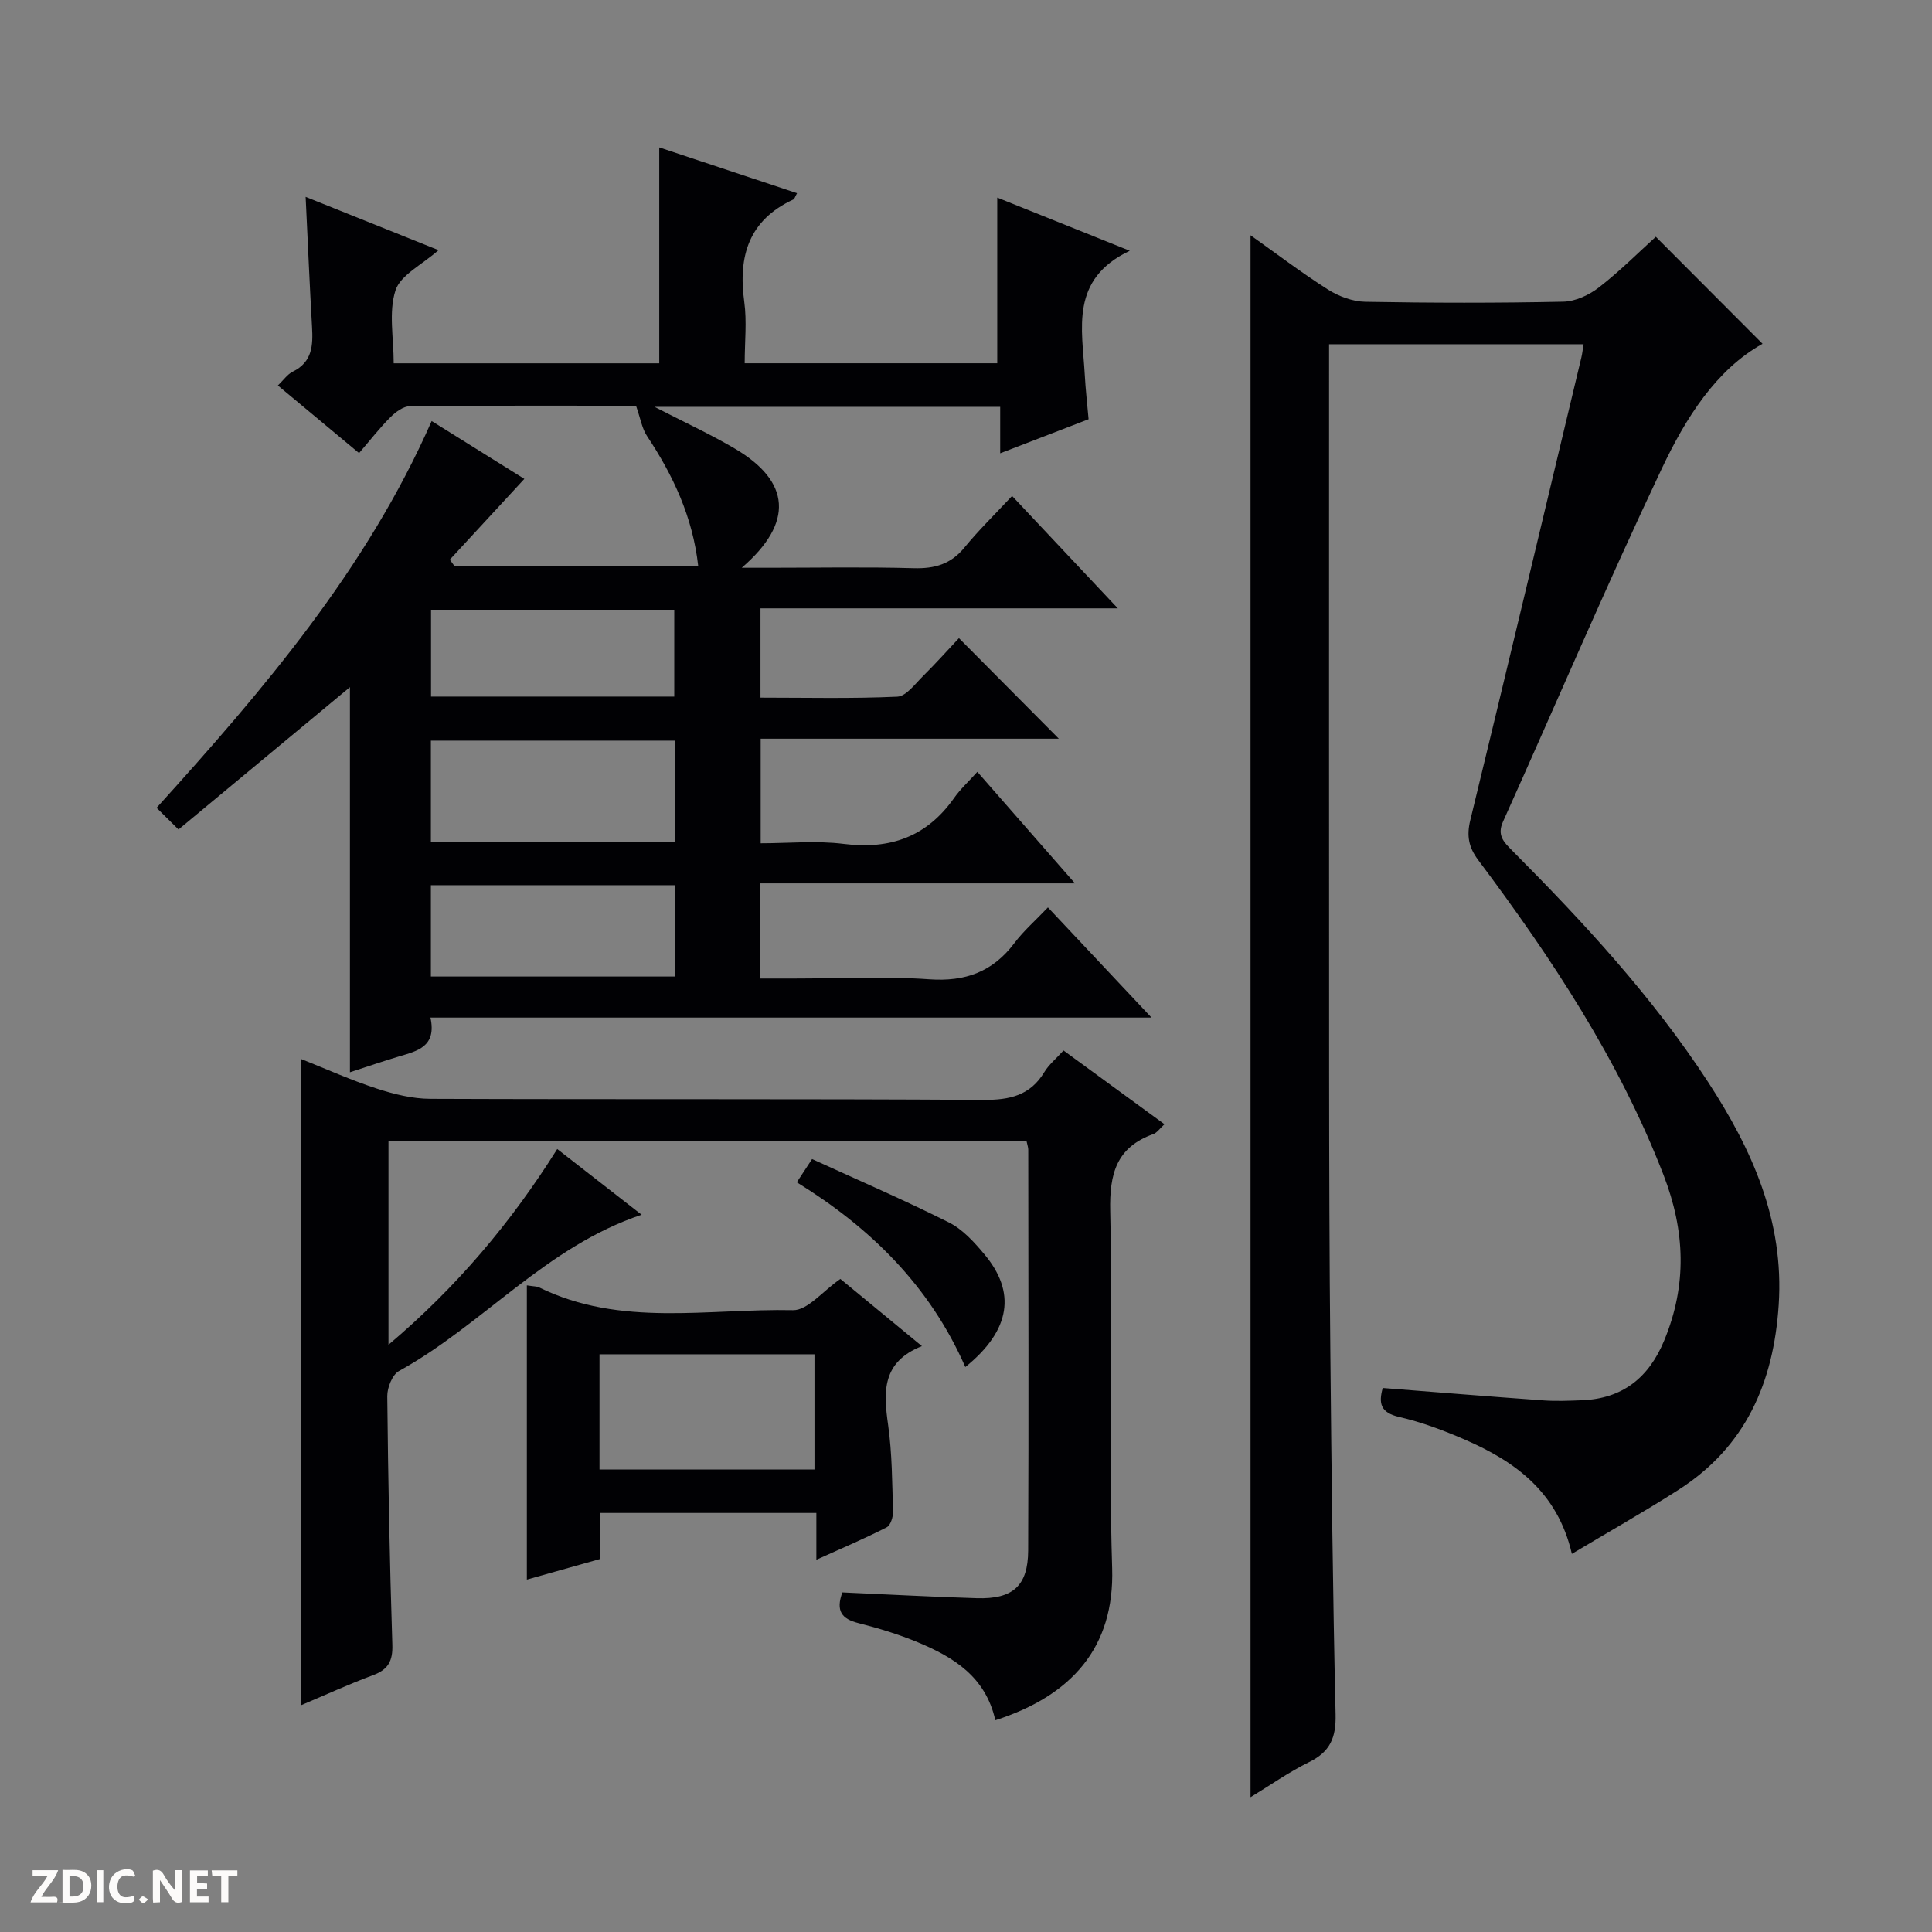 <svg enable-background="new 0 0 400 400" viewBox="0 0 400 400" xmlns="http://www.w3.org/2000/svg"><rect x="0" y="0" width="400" height="400" fill="#808080" stroke="none"/><g fill="#fcfbfa"><path d="m37.59 393.81c-.92.31-1.52.05-2-.78-.7-1.2-1.52-2.34-2.47-3.78v4.59c-.55.03-.95.05-1.41.07-.03-.37-.06-.64-.06-.91 0-1.91 0-3.81 0-5.7 1.13-.41 1.77-.03 2.29.91.62 1.11 1.38 2.14 2.31 3.19v-4.2h1.35v6.61z"/><path d="m12.94 393.88v-6.75c1.9.19 3.93-.54 5.37 1.29.8 1.01.78 2.88.03 3.97-1.37 1.97-3.4 1.51-6.4 1.49m2.45-1.22c2.04.12 2.92-.58 2.89-2.21-.03-1.51-.98-2.19-2.89-2z"/><path d="m11.81 393.87h-5.49c.68-2.18 2.47-3.48 3.51-5.45h-3.08v-1.21h5.29c-.71 2.13-2.44 3.48-3.47 5.51.86 0 1.63.04 2.39-.01.79-.05 1.14.21.85 1.16"/><path d="m39.33 393.86v-6.61h3.7v1.07h-2.22v1.52c.68.04 1.34.09 2.07.13v1.07c-.72.05-1.38.09-2.1.14v1.48h2.4v1.19h-3.85z"/><path d="m27.71 388.56c-1.15-.3-2.46-.61-3.1.64-.37.73-.41 1.93-.06 2.67.63 1.35 1.99.93 3.17.68.35.94-.01 1.32-.93 1.46-1.62.25-3.05-.27-3.76-1.48-.73-1.24-.6-3.03.31-4.17.88-1.11 2.71-1.7 4-1.16.32.13.44.74.65 1.12-.1.08-.19.16-.28.24"/><path d="m49.15 387.24v1.07c-.59.02-1.17.05-1.87.08v5.44h-1.48v-5.44h-1.85c-.05-.4-.08-.73-.13-1.15z"/><path d="m20.06 387.21h1.33v6.62h-1.33z"/><path d="m30.68 393.25c-.39.38-.8.79-1.05.76-.32-.05-.6-.45-.9-.7.26-.24.51-.64.8-.67.29-.04.62.3 1.15.61"/></g><path d="m219.22 152.94c-19.98 0-40.7 0-61.73 0v21.65c5.7 0 11.53-.58 17.2.13 9.63 1.21 17.19-1.48 22.83-9.48 1.32-1.88 3.06-3.47 4.83-5.44 6.78 7.75 13.12 14.99 20.21 23.09-22.26 0-43.58 0-65.14 0v19.7h6.97c9.33 0 18.7-.5 27.99.16 7.51.53 13.17-1.55 17.66-7.52 1.88-2.5 4.29-4.6 6.92-7.36 7.2 7.66 13.99 14.88 21.45 22.81-50.1 0-99.4 0-149.29 0 1.31 6.03-2.7 6.91-6.53 8.05-3.33.99-6.62 2.13-10.14 3.27 0-26.93 0-53.58 0-79.73-11.52 9.56-23.42 19.45-35.49 29.47-1.85-1.83-3.02-2.99-4.54-4.49 22.2-24.53 43.46-49.4 56.95-80.08 7.09 4.42 13.97 8.72 19.19 11.98-5.02 5.44-10.23 11.08-15.43 16.72.32.45.65.89.97 1.34h50.46c-1.15-10.23-5.21-18.79-10.58-26.9-1.08-1.62-1.39-3.74-2.3-6.31-14.83 0-30.82-.06-46.8.1-1.37.01-2.97 1.2-4.03 2.26-2.23 2.22-4.17 4.73-6.51 7.45-5.62-4.68-11.08-9.23-16.81-14 1.21-1.16 1.99-2.33 3.08-2.86 4.09-2 4.21-5.49 3.99-9.32-.5-8.76-.87-17.53-1.32-26.87 9.26 3.71 18.24 7.31 27.51 11.03-3.44 3.05-7.88 5.15-8.91 8.34-1.45 4.49-.37 9.79-.37 15.09h54.98c0-14.87 0-29.47 0-44.7 9.52 3.16 18.97 6.31 28.53 9.48-.43.76-.52 1.19-.76 1.3-9.24 4.27-11.47 11.73-10.17 21.18.56 4.06.09 8.25.09 12.73h52.29c0-11.35 0-22.57 0-34.3 8.9 3.57 17.87 7.17 27.44 11.01-12.46 5.9-9.84 16.16-9.32 25.67.16 2.97.5 5.93.79 9.21-6.01 2.32-11.84 4.56-18.3 7.05 0-3.55 0-6.45 0-9.62-23.82 0-47.19 0-71.58 0 6.11 3.15 11.5 5.63 16.59 8.62 11.58 6.8 12.36 15.32 1.48 24.7h5.63c10 0 20-.19 29.99.09 4.32.12 7.67-.83 10.48-4.27 2.94-3.59 6.29-6.85 9.87-10.69 7.42 7.89 14.28 15.18 21.89 23.27-25.27 0-49.48 0-73.98 0v18.49c9.46 0 18.9.23 28.32-.2 1.83-.08 3.67-2.61 5.29-4.22 2.72-2.69 5.27-5.55 7.48-7.9 7.19 7.26 14 14.1 20.68 20.82zm-79.44.4c-17.1 0-33.8 0-50.57 0v20.94h50.57c0-7.05 0-13.81 0-20.94zm-50.57 48.84h50.54c0-6.51 0-12.6 0-18.91-16.94 0-33.63 0-50.54 0zm.03-57.96h50.36c0-6.27 0-12.16 0-17.98-16.97 0-33.55 0-50.36 0z" fill="#010104"/><path d="m258.91 372.09c0-108.13 0-215.62 0-323.38 5.21 3.69 10.47 7.7 16.02 11.23 2.24 1.42 5.12 2.49 7.73 2.54 13.66.25 27.33.27 40.99-.02 2.52-.05 5.37-1.38 7.41-2.97 4.32-3.35 8.21-7.26 11.76-10.47 7.52 7.54 14.87 14.92 22.1 22.16-9.64 5.37-15.92 15.39-20.86 25.83-11.44 24.14-21.91 48.74-32.88 73.11-1.27 2.81.15 4.21 1.85 5.93 14.81 14.89 29.08 30.28 40.59 47.94 9.12 13.98 15.79 28.77 14.64 46.19-1.06 16.09-6.85 29.38-20.76 38.28-7.1 4.54-14.45 8.69-22.06 13.25-2.96-12.81-11.72-19.11-22.13-23.64-4.4-1.91-8.96-3.63-13.62-4.7-3.92-.9-4.28-2.86-3.41-6 11.19.88 22.23 1.78 33.28 2.57 2.65.19 5.33.07 7.99-.03 8.34-.33 13.8-4.63 17-12.36 4.77-11.53 4.35-22.69-.14-34.3-9.23-23.86-23.16-44.88-38.35-65.17-2-2.67-2.44-5.04-1.65-8.27 7.76-31.92 15.36-63.87 23-95.82.19-.79.27-1.61.45-2.72-17.46 0-34.71 0-52.69 0v5.34c0 48.49-.02 96.98.01 145.48.01 19.16.06 38.32.25 57.48.24 25.14.51 50.28 1.09 75.41.11 4.77-1.13 7.7-5.44 9.82-4.26 2.1-8.19 4.88-12.17 7.29z" fill="#010104"/><path d="m206.07 356.16c-2.02-9.05-8.68-13.07-16.07-16.15-3.97-1.65-8.13-2.91-12.3-3.97-3.44-.87-4.69-2.52-3.3-6.35 9.29.41 18.55.92 27.82 1.2 7.48.23 10.62-2.54 10.65-9.88.12-27.66.04-55.32.02-82.98 0-.47-.18-.94-.34-1.71-43.93 0-87.84 0-132.12 0v42.1c14.06-11.88 25.38-25.29 34.94-40.53 5.79 4.51 11.41 8.88 17.47 13.61-19.81 6.61-32.86 22.77-50.23 32.35-1.39.77-2.45 3.45-2.43 5.23.17 17.14.5 34.29 1.05 51.42.11 3.38-.84 5.16-4 6.33-4.96 1.84-9.78 4.06-14.9 6.22 0-44.64 0-88.94 0-133.8 5.26 2.09 10.38 4.4 15.69 6.13 3.56 1.16 7.38 2.11 11.09 2.12 38.16.15 76.32-.02 114.48.22 5.47.03 9.69-.9 12.63-5.76.92-1.52 2.38-2.72 3.97-4.47 6.94 5.07 13.72 10.03 20.9 15.27-.96.87-1.53 1.76-2.32 2.04-7.63 2.75-9.08 8.2-8.91 15.92.54 24.65-.36 49.34.4 73.98.5 16.45-8.44 26.39-24.19 31.46z" fill="#010104"/><path d="m169.02 322.93c0-3.66 0-6.56 0-9.69-15.07 0-29.68 0-44.77 0v9.53c-5.42 1.53-10.47 2.95-15.17 4.27 0-20.34 0-40.51 0-60.92 1.54.24 2.07.2 2.49.4 16.9 8.33 35 4.36 52.61 4.74 3.02.06 6.12-3.92 9.81-6.47 5.1 4.2 10.67 8.79 16.88 13.91-8.37 3.32-7.95 9.54-6.99 16.36.83 5.9.83 11.93 1.01 17.9.03 1.1-.5 2.84-1.31 3.25-4.53 2.32-9.24 4.32-14.56 6.72zm-44.9-18.68h44.51c0-8.23 0-16.12 0-23.86-15.07 0-29.76 0-44.51 0z" fill="#010104"/><path d="m199.86 283.03c-7.4-16.88-19.7-28.86-34.89-38.25.99-1.51 1.78-2.7 3.16-4.81 9.53 4.36 19.07 8.48 28.34 13.13 2.84 1.42 5.23 4.07 7.33 6.58 6.57 7.81 5.53 15.7-3.94 23.35z" fill="#010104"/></svg>